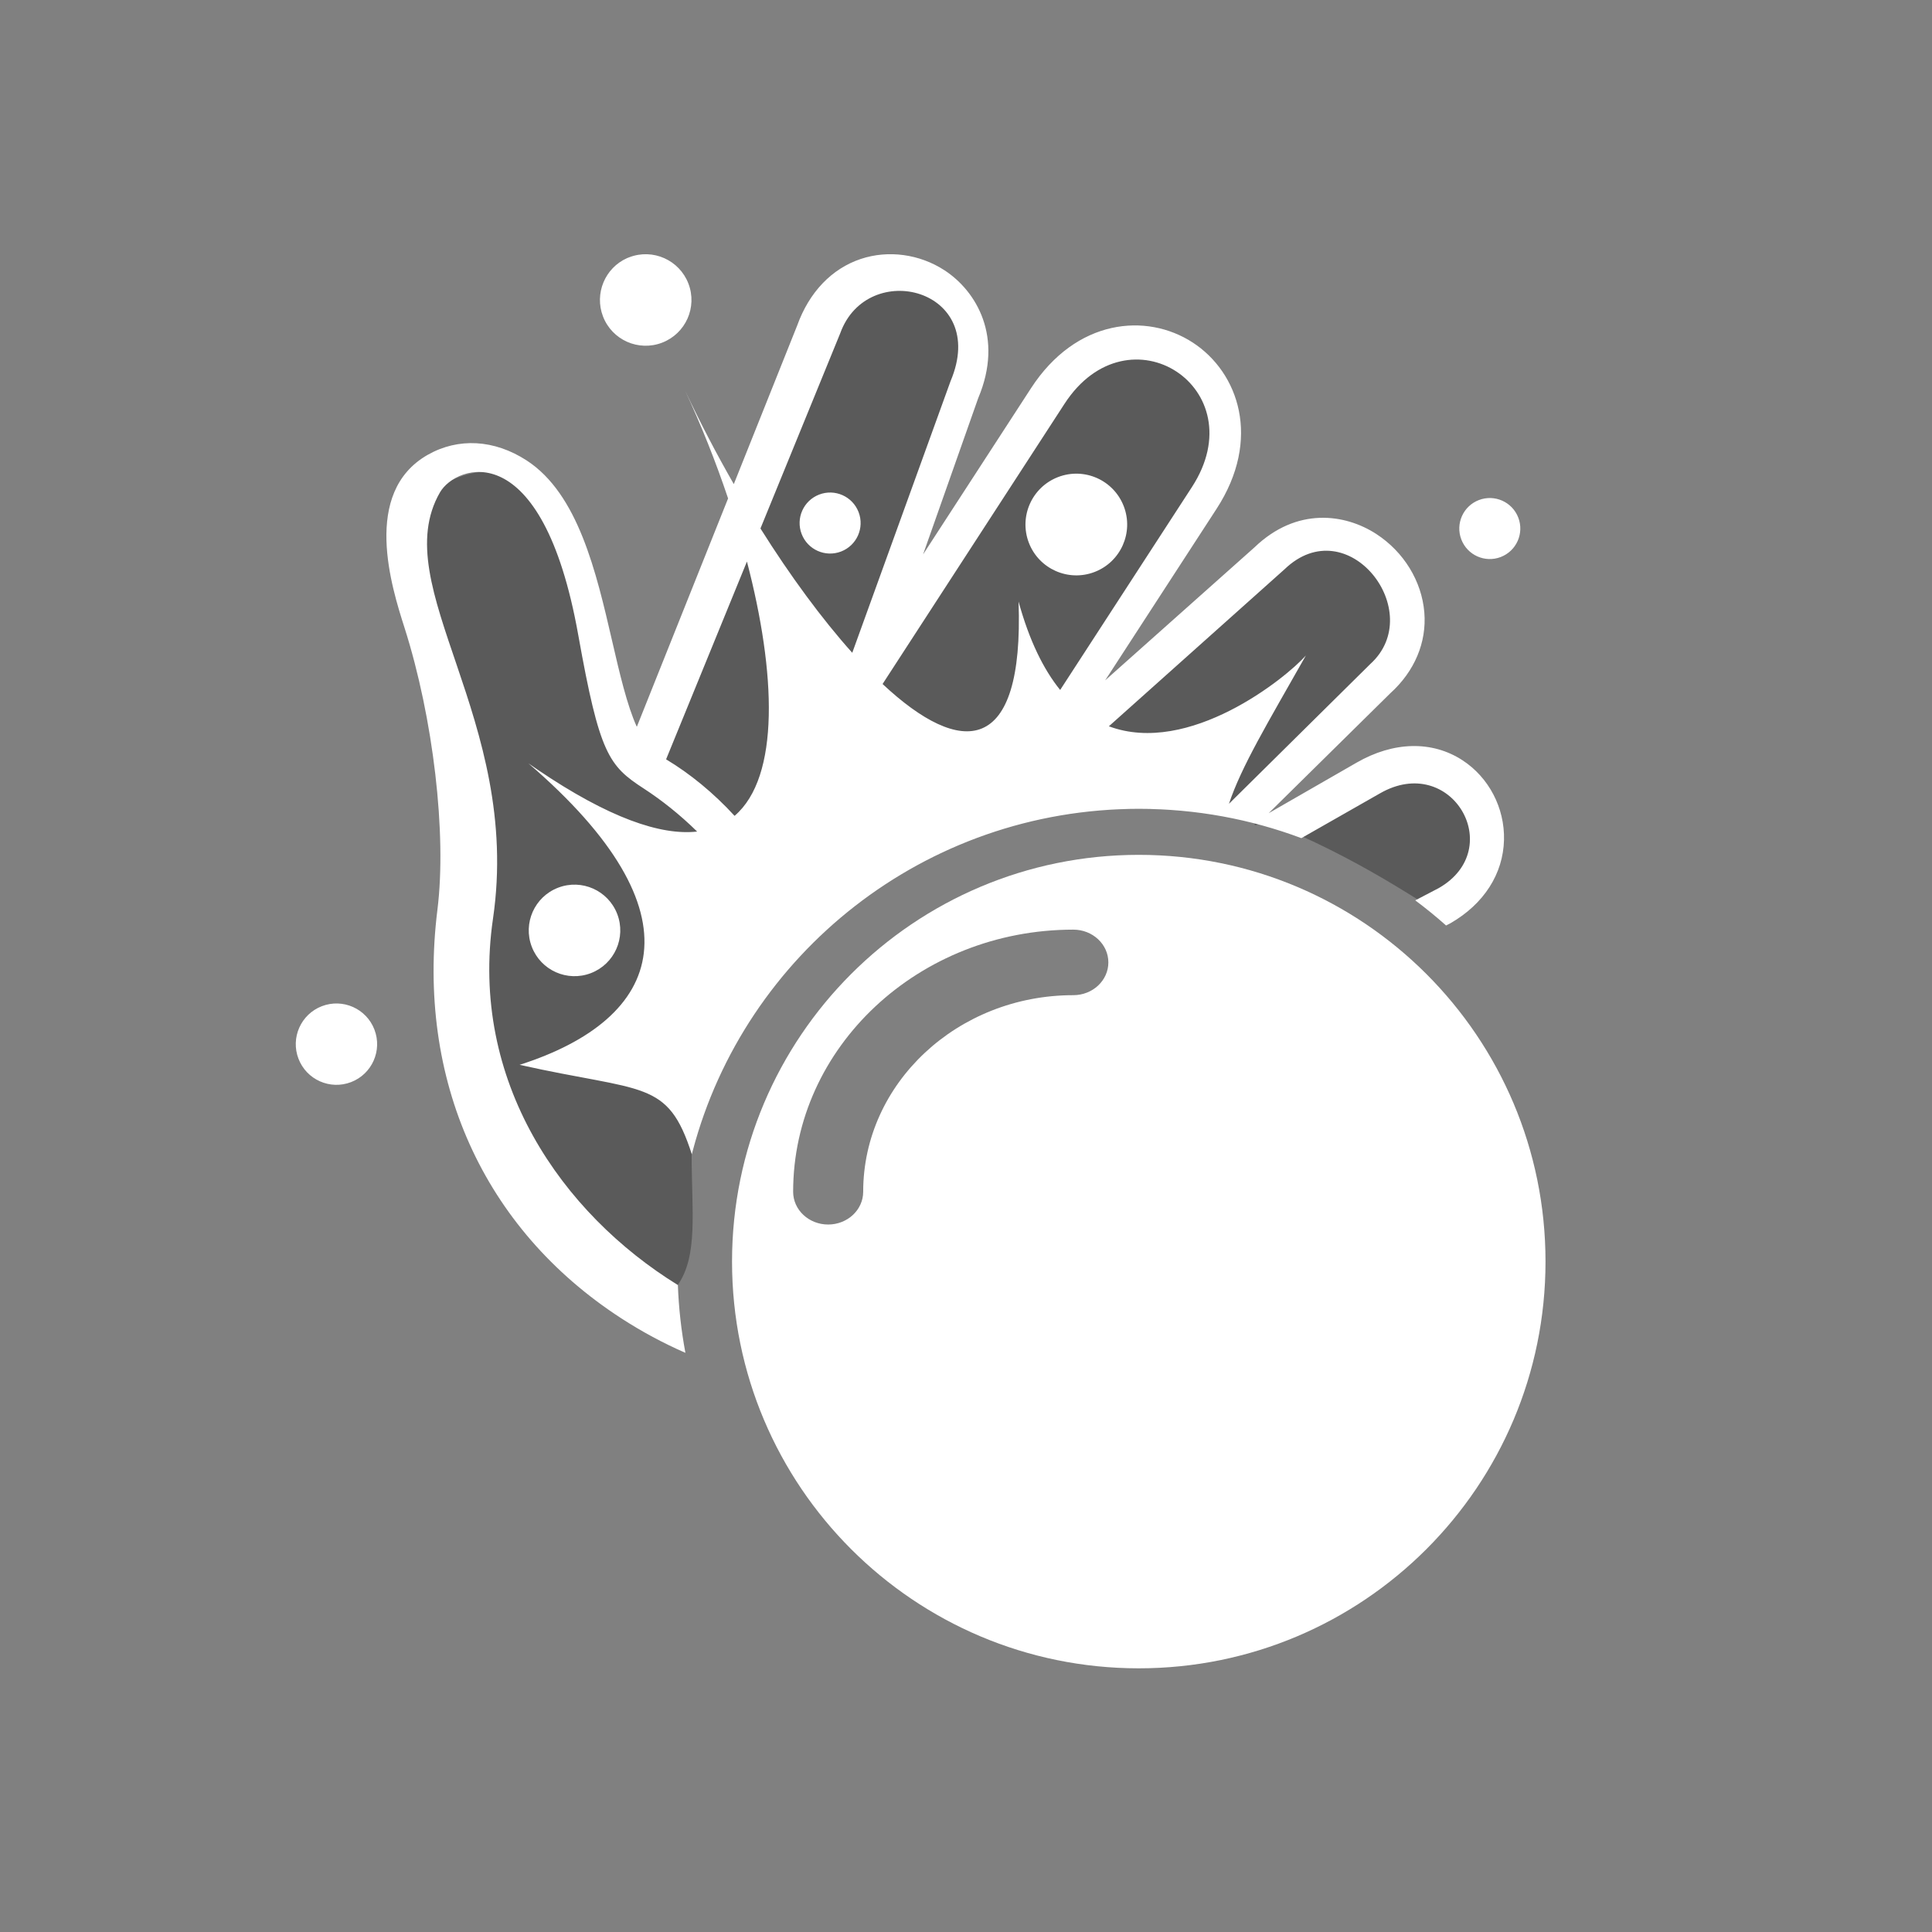 <?xml version="1.0" encoding="UTF-8"?>
<svg width="190px" height="190px" viewBox="0 0 190 190" version="1.1" xmlns="http://www.w3.org/2000/svg" xmlns:xlink="http://www.w3.org/1999/xlink">
    <rect x="0" y="0" width="190" height="190" fill="#808080" stroke="none"/>
    <title>Assets/AppIcon/zbijak</title>
    <g id="Assets/AppIcon/zbijak" stroke="none" stroke-width="1" fill="none" fill-rule="evenodd">
        <g id="Group" transform="translate(29.087, 25)">
            <path d="M14.622,22.562 C31.161,13.979 28.783,55.43 34.413,47.369 C47.41,28.759 49.424,-1.464 59.519,2.295 C61.241,2.936 60.897,1.639 64.413,4.5 C71.557,10.314 54.475,29.933 59.519,34.777 C64.482,39.544 73.452,3.219 85.983,10.314 C87.384,11.107 92.719,15.281 91.56,18.792 C88.69,27.484 75.361,39.835 78.427,43.182 C81.899,46.97 97.52,26.12 102.536,27.668 C105.199,28.49 108.23,28.036 109.332,36.659 C109.492,37.91 98.636,50.682 94.479,55.76 C92.25,58.483 110.125,45.435 115.788,54.545 C117.849,57.86 119.418,59.299 117.075,61.547 C116.22,62.367 115.216,63.368 113.241,65.018 C112.806,65.381 107.39,61.025 98.653,57.11 C90.759,53.572 77.058,54.276 69.18,55.76 C51.547,59.082 38.931,81.704 38.931,88.554 C38.931,94.131 39.593,98.491 37.547,101.399 C36.91,102.304 37.26,104.818 37.86,107.33 C38.181,108.672 35.516,104.754 34.413,103.961 C32.066,102.275 30.114,101.747 27.413,99.069 C14.752,86.519 17.172,67.245 17.431,54.545 C17.756,38.655 6.149,26.959 14.622,22.562 Z" id="Rectangle" fill-opacity="0.3" fill="#000000"></path>
            <path d="M63.791,1.576 C66.92,3.608 69.654,8.147 67.112,14.159 L61.693,29.522 L72.305,13.181 C76.75,6.336 83.667,5.735 88.204,8.681 C92.737,11.625 95.003,18.189 90.558,25.034 L79.602,41.905 L94.278,28.834 C98.442,24.829 103.2,25.526 106.262,27.514 C108.965,29.27 110.731,32.149 110.986,35.219 C111.231,38.181 110.023,41.026 107.64,43.179 L95.678,54.973 L104.328,50 C107.958,47.911 111.749,47.825 114.73,49.761 C117.33,51.45 118.899,54.451 118.822,57.598 C118.743,60.926 116.851,63.899 113.559,65.792 C113.416,65.866 113.272,65.94 113.126,66.016 C112.153,65.15 111.142,64.326 110.095,63.545 C111.098,63.016 111.898,62.6 112.422,62.329 C119.152,58.453 113.633,48.987 106.616,53.027 L98.893,57.426 C93.923,55.563 88.538,54.545 82.913,54.545 C61.867,54.545 44.168,68.811 39.043,88.158 L38.95,88.52 C36.576,81.113 34.222,82.453 22.013,79.719 C36.246,75.169 40.061,64.843 22.884,50.074 L22.885,50.074 L23.801,50.704 C30.794,55.439 35.896,57.182 39.473,56.779 C37.776,55.111 35.981,53.689 34.229,52.551 C30.779,50.31 29.875,49.171 27.779,37.437 C24.224,17.553 15.745,20.712 14.182,23.42 C8.831,32.69 22.266,45.696 19.396,65.341 C17.062,81.331 26.184,94.348 37.578,101.376 C37.661,103.645 37.912,105.872 38.319,108.043 C36.159,107.1 34.033,105.961 31.985,104.632 C18.429,95.829 11.848,81.185 13.932,64.458 C14.858,57.021 13.528,45.625 10.697,36.74 C9.428,32.765 6.465,23.445 12.97,19.733 C15.981,18.019 19.53,18.22 22.705,20.282 C27.77,23.571 29.544,31.251 31.111,38.029 C31.836,41.164 32.579,44.375 33.54,46.478 L42.516,24.018 C41.296,20.381 39.859,16.781 38.292,13.424 C39.766,16.557 41.38,19.647 43.078,22.609 L49.319,6.993 C50.491,3.737 52.711,1.418 55.564,0.467 C58.261,-0.432 61.337,-0.018 63.791,1.576 Z M2.567,73.952 C4.63,73.16 6.944,74.19 7.735,76.253 C8.527,78.315 7.497,80.629 5.435,81.42 C3.372,82.212 1.058,81.182 0.267,79.12 C-0.525,77.057 0.505,74.744 2.567,73.952 Z M25.8,62.299 C28.12,61.408 30.723,62.567 31.614,64.887 C32.504,67.208 31.346,69.81 29.025,70.701 C26.705,71.592 24.102,70.433 23.212,68.113 C22.321,65.792 23.48,63.19 25.8,62.299 Z M44.37,30.224 L36.419,49.675 C38.77,51.086 41.089,52.981 43.154,55.234 C47.638,51.398 47.229,41.17 44.37,30.224 Z M97.238,30.986 L79.963,46.426 C87.843,49.37 97.387,41.672 99.337,39.465 C95.554,46.148 92.998,50.38 91.772,54.049 L105.666,40.309 C111.323,35.192 103.455,25.009 97.238,30.986 Z M75.596,14.719 L57.709,42.267 C65.425,49.493 71.626,49.382 71.082,34.162 C72.146,38.03 73.553,40.852 75.173,42.854 L88.128,22.904 C94.435,13.193 81.902,5.01 75.596,14.719 Z M53.544,7.775 L45.699,26.972 C48.647,31.66 51.746,35.869 54.727,39.198 L64.399,12.472 C68.232,3.396 56.219,0.359 53.544,7.775 Z M74.972,21.915 C77.551,20.925 80.441,22.215 81.43,24.792 C82.419,27.369 81.134,30.261 78.556,31.251 C75.978,32.241 73.084,30.953 72.094,28.376 C71.105,25.798 72.394,22.905 74.972,21.915 Z M116.351,24.177 C117.898,23.584 119.633,24.356 120.227,25.903 C120.82,27.45 120.048,29.185 118.501,29.779 C116.954,30.373 115.219,29.6 114.625,28.053 C114.031,26.506 114.804,24.771 116.351,24.177 Z M51.475,23.637 C53.022,23.043 54.757,23.816 55.35,25.363 C55.944,26.91 55.172,28.645 53.625,29.239 C52.078,29.832 50.343,29.06 49.749,27.513 C49.155,25.966 49.928,24.231 51.475,23.637 Z M32.8,0.3 C35.121,-0.59 37.724,0.57 38.615,2.891 C39.506,5.212 38.345,7.81 36.025,8.701 C33.705,9.592 31.104,8.438 30.213,6.117 C29.35,3.868 30.411,1.347 32.588,0.382 C32.658,0.351 32.728,0.328 32.8,0.3 Z" id="Combined-Shape" fill="#FFFFFF" fill-rule="nonzero"></path>
            <path d="M82.904,59.069 C104.995,59.069 122.904,76.977 122.904,99.069 C122.904,121.16 104.995,139.069 82.904,139.069 C60.812,139.069 42.904,121.16 42.904,99.069 C42.904,76.977 60.812,59.069 82.904,59.069 Z M76.468,66.424 C61.274,66.424 48.913,77.989 48.913,92.202 C48.913,93.982 50.455,95.424 52.357,95.424 C54.259,95.424 55.802,93.982 55.802,92.202 C55.802,81.541 65.072,72.869 76.468,72.869 C78.37,72.869 79.913,71.426 79.913,69.647 C79.913,67.867 78.37,66.424 76.468,66.424 Z" id="ball" fill="#FFFFFF"></path>
        </g>
    </g>
</svg>